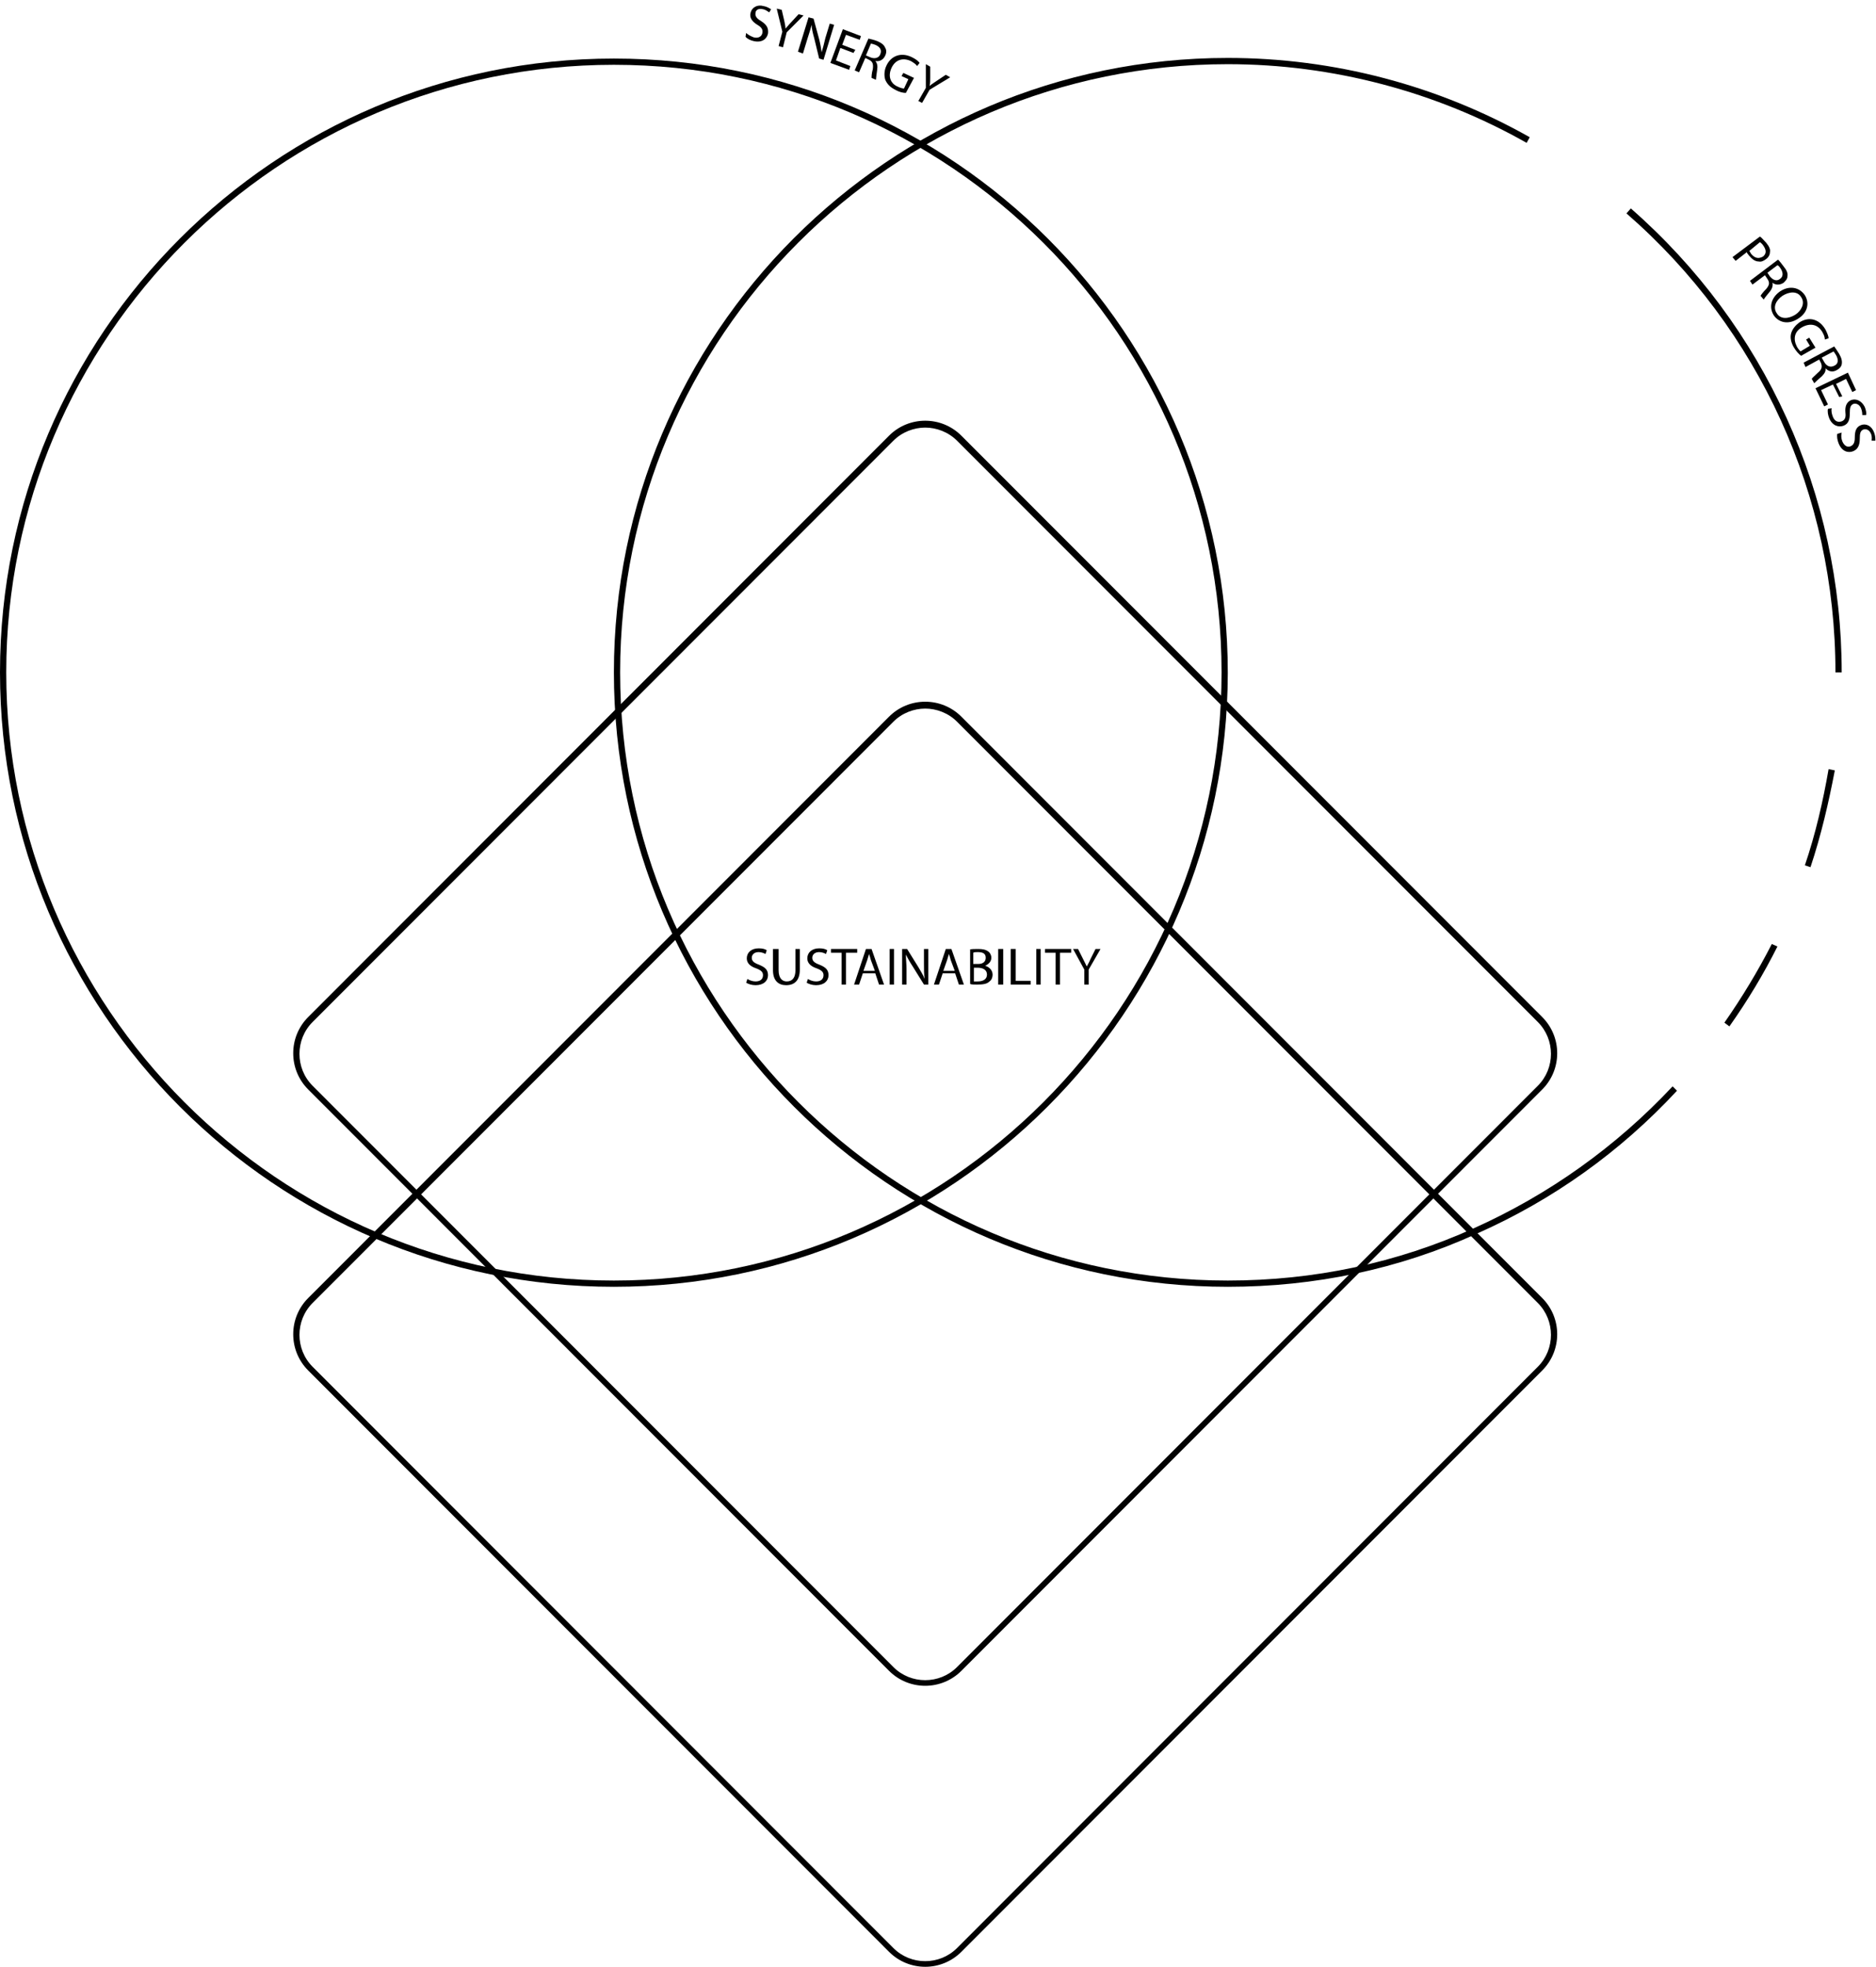 <svg width="372" height="390" viewBox="0 0 372 390" fill="none" xmlns="http://www.w3.org/2000/svg">
<g clip-path="url(#clip0_219_622)">
<path d="M183.464 334.25C180.866 334.25 178.268 333.259 176.289 331.279L61.114 216.015C57.155 212.053 57.155 205.615 61.114 201.653L176.289 86.389C180.248 82.427 186.681 82.427 190.639 86.389L305.815 201.653C309.773 205.615 309.773 212.053 305.815 216.015L190.639 331.279C188.66 333.259 186.062 334.25 183.464 334.25ZM183.464 84.78C181.237 84.78 178.887 85.647 177.155 87.38L61.98 202.644C58.516 206.11 58.516 211.805 61.98 215.272L177.155 330.536C180.619 334.002 186.309 334.002 189.773 330.536L304.949 215.272C308.413 211.805 308.413 206.11 304.949 202.644L189.773 87.38C188.041 85.647 185.691 84.78 183.464 84.78Z" fill="black"/>
<path d="M183.464 389.963C180.866 389.963 178.268 388.972 176.289 386.991L61.114 271.728C57.155 267.766 57.155 261.328 61.114 257.366L176.289 142.102C180.248 138.14 186.681 138.14 190.639 142.102L305.815 257.366C309.773 261.328 309.773 267.766 305.815 271.728L190.639 386.991C188.66 388.972 186.062 389.963 183.464 389.963ZM183.464 140.493C181.237 140.493 178.887 141.359 177.155 143.093L61.98 258.356C58.516 261.823 58.516 267.518 61.98 270.985L177.155 386.249C180.619 389.715 186.309 389.715 189.773 386.249L304.949 270.985C308.413 267.518 308.413 261.823 304.949 258.356L189.773 143.093C188.041 141.359 185.691 140.493 183.464 140.493Z" fill="black"/>
<path d="M148.206 194.101C148.578 194.349 149.196 194.596 149.815 194.596C150.804 194.596 151.299 194.101 151.299 193.358C151.299 192.739 150.928 192.368 149.938 191.996C148.825 191.625 148.083 191.006 148.083 190.015C148.083 188.901 148.949 188.034 150.433 188.034C151.175 188.034 151.67 188.158 152.041 188.406L151.794 189.149C151.547 189.025 151.052 188.777 150.433 188.777C149.444 188.777 149.072 189.396 149.072 189.892C149.072 190.511 149.444 190.882 150.433 191.253C151.67 191.749 152.289 192.244 152.289 193.358C152.289 194.472 151.423 195.339 149.815 195.339C149.072 195.339 148.33 195.091 147.959 194.844L148.206 194.101Z" fill="black"/>
<path d="M154.392 188.158V192.368C154.392 193.977 155.134 194.596 156 194.596C157.113 194.596 157.732 193.853 157.732 192.368V188.158H158.598V192.244C158.598 194.472 157.485 195.339 155.876 195.339C154.392 195.339 153.278 194.472 153.278 192.368V188.158H154.392Z" fill="black"/>
<path d="M160.206 194.101C160.578 194.349 161.196 194.596 161.815 194.596C162.804 194.596 163.299 194.101 163.299 193.358C163.299 192.739 162.928 192.368 161.938 191.996C160.825 191.625 160.083 191.006 160.083 190.015C160.083 188.901 160.949 188.034 162.433 188.034C163.175 188.034 163.67 188.158 164.041 188.406L163.794 189.149C163.547 189.025 163.052 188.777 162.433 188.777C161.444 188.777 161.072 189.396 161.072 189.892C161.072 190.511 161.444 190.882 162.433 191.253C163.67 191.749 164.289 192.244 164.289 193.358C164.289 194.472 163.423 195.339 161.815 195.339C161.072 195.339 160.33 195.091 159.959 194.844L160.206 194.101Z" fill="black"/>
<path d="M166.887 188.901H164.784V188.158H169.98V188.901H167.753V195.215H166.887V188.901Z" fill="black"/>
<path d="M171.093 192.987L170.351 195.215H169.361L171.711 188.158H172.825L175.299 195.215H174.309L173.567 192.987H171.093ZM173.443 192.368L172.701 190.387C172.577 189.892 172.454 189.52 172.33 189.149C172.206 189.52 172.082 190.015 171.959 190.387L171.217 192.491H173.443V192.368Z" fill="black"/>
<path d="M177.279 188.158V195.215H176.413V188.158H177.279Z" fill="black"/>
<path d="M178.887 195.215V188.158H179.876L182.103 191.749C182.598 192.615 183.093 193.358 183.34 194.101C183.217 193.11 183.217 192.244 183.217 191.13V188.158H184.083V195.215H183.217L180.99 191.625C180.495 190.882 180 190.015 179.629 189.272C179.629 190.139 179.753 191.006 179.753 192.244V195.215H178.887Z" fill="black"/>
<path d="M186.928 192.987L186.186 195.215H185.196L187.547 188.158H188.66L191.134 195.215H190.145L189.402 192.987H186.928ZM189.279 192.368L188.536 190.387C188.413 189.892 188.289 189.52 188.165 189.149C188.042 189.52 187.918 190.015 187.794 190.387L187.052 192.491H189.279V192.368Z" fill="black"/>
<path d="M192.248 188.282C192.619 188.158 193.237 188.158 193.98 188.158C194.846 188.158 195.464 188.282 195.959 188.653C196.33 188.901 196.577 189.396 196.577 189.892C196.577 190.634 196.083 191.13 195.34 191.501C195.959 191.625 196.825 192.244 196.825 193.234C196.825 193.853 196.577 194.349 196.206 194.596C195.711 195.091 194.969 195.215 193.732 195.215C193.114 195.215 192.619 195.215 192.371 195.091V188.282H192.248ZM193.114 191.13H193.98C194.969 191.13 195.464 190.634 195.464 189.892C195.464 189.025 194.845 188.777 193.856 188.777C193.485 188.777 193.237 188.777 192.99 188.901V191.13H193.114ZM193.114 194.596C193.237 194.596 193.608 194.596 193.856 194.596C194.845 194.596 195.711 194.225 195.711 193.234C195.711 192.244 194.845 191.872 193.856 191.872H193.114V194.596Z" fill="black"/>
<path d="M198.928 188.158V195.215H197.938V188.158H198.928Z" fill="black"/>
<path d="M200.536 188.158H201.402V194.472H204.371V195.215H200.413V188.158H200.536Z" fill="black"/>
<path d="M206.351 188.158V195.215H205.485V188.158H206.351Z" fill="black"/>
<path d="M209.32 188.901H207.217V188.158H212.413V188.901H210.186V195.215H209.32V188.901Z" fill="black"/>
<path d="M215.011 195.215V192.244L212.784 188.158H213.773L214.763 190.139C215.011 190.634 215.258 191.13 215.505 191.625C215.753 191.13 216 190.758 216.248 190.139L217.237 188.158H218.227L215.876 192.244V195.215H215.011Z" fill="black"/>
<path d="M121.732 255.138C54.557 255.138 0 200.539 0 133.312C0 66.209 54.557 11.61 121.732 11.61C188.907 11.61 243.464 66.209 243.464 133.436C243.34 200.539 188.783 255.138 121.732 255.138ZM121.732 12.848C55.299 12.848 1.237 66.828 1.237 133.312C1.237 199.796 55.299 253.9 121.732 253.9C188.165 253.9 242.227 199.796 242.227 133.312C242.227 66.828 188.165 12.848 121.732 12.848Z" fill="black"/>
<path d="M243.464 255.138C176.412 255.138 121.732 200.539 121.732 133.312C121.732 66.209 176.289 11.486 243.464 11.486C264.495 11.486 285.155 16.934 303.34 27.21L302.722 28.324C284.783 18.172 264.247 12.725 243.464 12.725C177.031 12.725 122.969 66.828 122.969 133.312C122.969 199.796 177.031 253.9 243.464 253.9C260.536 253.9 276.99 250.433 292.33 243.5C307.175 236.814 320.412 227.405 331.67 215.396L332.536 216.262C321.278 228.395 307.918 237.928 292.825 244.614C277.361 251.671 260.66 255.138 243.464 255.138Z" fill="black"/>
<path d="M342.928 203.51L341.938 202.767C345.402 197.815 348.618 192.491 351.34 187.168L352.453 187.663C349.732 193.11 346.515 198.434 342.928 203.51Z" fill="black"/>
<path d="M359.01 171.94L357.897 171.568C360 165.378 361.485 158.94 362.598 152.502L363.835 152.75C362.598 159.188 361.113 165.626 359.01 171.94Z" fill="black"/>
<path d="M365.196 133.312H363.959C363.959 98.399 348.866 65.219 322.516 42.314L323.382 41.324C349.98 64.6 365.196 98.151 365.196 133.312Z" fill="black"/>
<path d="M147.959 6.534C148.33 6.906 148.825 7.153 149.443 7.401C150.309 7.648 151.051 7.277 151.175 6.534C151.299 5.915 151.051 5.42 150.185 4.925C149.196 4.306 148.577 3.563 148.825 2.572C149.072 1.458 150.185 0.839 151.423 1.211C152.165 1.334 152.66 1.706 152.907 1.83L152.536 2.449C152.289 2.325 151.917 1.953 151.299 1.83C150.309 1.582 149.814 2.077 149.814 2.572C149.691 3.191 150.062 3.687 150.928 4.182C152.041 4.925 152.412 5.544 152.289 6.658C152.041 7.772 151.051 8.515 149.443 8.144C148.825 8.02 148.082 7.648 147.835 7.277L147.959 6.534Z" fill="black"/>
<path d="M154.392 9.134L155.134 6.287L154.021 1.706L155.01 1.953L155.505 4.058C155.629 4.677 155.752 5.172 155.752 5.668C156.124 5.296 156.371 4.925 156.866 4.429L158.35 2.82L159.34 3.068L156 6.41L155.258 9.382L154.392 9.134Z" fill="black"/>
<path d="M158.227 10.248L160.33 3.439L161.319 3.687L162.433 7.772C162.68 8.763 162.804 9.506 162.928 10.372C163.175 9.506 163.422 8.639 163.67 7.525L164.536 4.677L165.402 4.925L163.299 11.858L162.433 11.61L161.443 7.525C161.196 6.658 160.948 5.668 160.948 4.925C160.701 5.791 160.453 6.658 160.082 7.772L159.216 10.62L158.227 10.248Z" fill="black"/>
<path d="M169.237 10.496L166.639 9.506L165.773 11.982L168.618 13.096L168.371 13.839L164.66 12.477L167.134 5.791L170.722 7.153L170.474 7.896L167.752 6.906L167.01 8.887L169.608 9.877L169.237 10.496Z" fill="black"/>
<path d="M172.206 7.648C172.701 7.772 173.319 7.896 173.938 8.144C174.804 8.515 175.299 8.886 175.546 9.506C175.794 9.877 175.794 10.496 175.546 10.991C175.175 11.858 174.433 12.229 173.567 12.105C173.938 12.477 174.062 13.096 173.938 13.839C173.814 14.829 173.691 15.572 173.691 15.82L172.825 15.448C172.825 15.201 172.825 14.582 173.072 13.715C173.196 12.725 173.072 12.229 172.33 11.858L171.587 11.486L170.35 14.334L169.484 13.963L172.206 7.648ZM171.711 10.991L172.577 11.363C173.443 11.734 174.309 11.486 174.557 10.744C174.928 9.877 174.433 9.258 173.567 8.886C173.196 8.763 172.825 8.639 172.701 8.639L171.711 10.991Z" fill="black"/>
<path d="M179.629 18.42C179.134 18.42 178.392 18.296 177.526 17.801C176.536 17.305 175.917 16.686 175.546 15.82C175.299 15.077 175.299 13.963 175.794 12.972C176.66 11.115 178.639 10.248 180.866 11.363C181.608 11.734 182.103 12.105 182.35 12.477L181.856 13.096C181.608 12.725 181.237 12.477 180.618 12.105C179.01 11.363 177.526 11.858 176.783 13.467C176.041 15.077 176.536 16.562 178.021 17.181C178.515 17.429 179.01 17.553 179.258 17.553L180.124 15.696L178.763 15.077L179.134 14.458L181.237 15.448L179.629 18.42Z" fill="black"/>
<path d="M182.103 20.029L183.588 17.429V12.725L184.454 13.22V15.448C184.454 16.067 184.454 16.562 184.33 17.058C184.701 16.686 185.196 16.439 185.691 16.067L187.546 14.829L188.412 15.324L184.33 17.801L182.845 20.401L182.103 20.029Z" fill="black"/>
<path d="M348.99 46.895C349.361 47.143 349.732 47.638 350.227 48.133C350.845 48.876 351.093 49.495 350.969 49.99C350.969 50.486 350.722 50.981 350.227 51.352C349.732 51.724 349.237 51.971 348.742 51.847C348 51.847 347.381 51.352 346.763 50.609C346.639 50.362 346.392 50.238 346.392 49.99L344.165 51.724L343.546 50.981L348.99 46.895ZM346.887 49.743C347.01 49.99 347.134 50.114 347.258 50.362C348 51.228 348.742 51.352 349.608 50.857C350.351 50.238 350.227 49.495 349.608 48.628C349.361 48.257 349.113 48.133 348.99 48.009L346.887 49.743Z" fill="black"/>
<path d="M352.577 51.476C352.948 51.847 353.32 52.343 353.691 52.838C354.309 53.581 354.557 54.2 354.433 54.819C354.433 55.314 354.062 55.685 353.691 56.057C352.948 56.552 352.082 56.552 351.464 56.057C351.588 56.552 351.464 57.171 350.969 57.79C350.35 58.533 349.856 59.152 349.732 59.4L349.113 58.657C349.237 58.409 349.608 57.914 350.227 57.295C350.845 56.552 350.969 56.057 350.474 55.314L349.979 54.571L347.505 56.428L347.01 55.685L352.577 51.476ZM350.474 54.076L350.969 54.819C351.588 55.562 352.33 55.809 352.948 55.314C353.691 54.819 353.567 53.952 353.072 53.209C352.825 52.838 352.577 52.59 352.454 52.59L350.474 54.076Z" fill="black"/>
<path d="M356.66 63.114C354.681 64.476 352.701 63.98 351.711 62.495C350.722 60.885 351.217 59.028 352.949 57.79C354.804 56.552 356.784 56.923 357.897 58.533C358.887 60.142 358.392 62 356.66 63.114ZM353.443 58.657C352.206 59.523 351.464 60.885 352.33 62.123C353.072 63.361 354.681 63.238 356.041 62.371C357.155 61.628 358.021 60.142 357.155 58.904C356.412 57.666 354.804 57.79 353.443 58.657Z" fill="black"/>
<path d="M357.155 70.542C356.783 70.295 356.165 69.675 355.67 68.809C355.175 67.942 354.928 66.952 355.175 66.085C355.423 65.219 356.041 64.476 356.907 63.857C358.763 62.742 360.742 63.238 361.979 65.342C362.35 66.085 362.598 66.704 362.598 67.076L361.856 67.323C361.856 66.952 361.732 66.457 361.361 65.838C360.495 64.352 359.01 63.98 357.402 64.847C355.794 65.714 355.546 67.199 356.289 68.685C356.536 69.18 356.907 69.552 357.031 69.675L358.887 68.561L358.144 67.323L358.763 66.952L360 68.933L357.155 70.542Z" fill="black"/>
<path d="M363.711 68.685C363.959 69.056 364.33 69.552 364.701 70.171C365.196 71.037 365.32 71.656 365.196 72.275C365.072 72.771 364.701 73.142 364.206 73.39C363.34 73.885 362.598 73.637 361.979 73.018C362.103 73.637 361.732 74.132 361.237 74.628C360.495 75.247 360 75.742 359.752 75.99L359.258 75.123C359.381 74.875 359.876 74.504 360.495 73.885C361.237 73.266 361.361 72.771 361.113 72.028L360.742 71.285L358.021 72.771L357.649 71.904L363.711 68.685ZM361.237 70.914L361.732 71.78C362.227 72.647 362.969 72.894 363.711 72.523C364.577 72.152 364.577 71.285 364.082 70.418C363.835 70.047 363.711 69.799 363.588 69.675L361.237 70.914Z" fill="black"/>
<path d="M364.701 78.713L363.464 76.237L361.113 77.352L362.474 80.199L361.732 80.571L360 76.98L366.433 73.885L368.041 77.352L367.299 77.723L366.062 75.123L364.082 76.114L365.32 78.59L364.701 78.713Z" fill="black"/>
<path d="M363.217 80.942C363.093 81.437 363.217 82.056 363.464 82.675C363.835 83.542 364.454 83.79 365.196 83.542C365.815 83.294 366.062 82.799 365.938 81.809C365.814 80.57 366.186 79.704 367.052 79.332C368.041 78.961 369.155 79.456 369.773 80.694C370.021 81.313 370.144 81.932 370.021 82.304H369.278C369.278 82.056 369.278 81.561 369.031 80.942C368.66 80.075 367.918 79.951 367.546 80.075C366.928 80.323 366.804 80.818 366.804 81.932C366.804 83.17 366.557 84.037 365.567 84.409C364.577 84.78 363.34 84.409 362.722 82.923C362.474 82.304 362.351 81.561 362.474 81.066L363.217 80.942Z" fill="black"/>
<path d="M365.196 85.77C365.072 86.266 365.072 86.885 365.319 87.504C365.691 88.37 366.309 88.742 366.928 88.494C367.546 88.246 367.794 87.751 367.794 86.761C367.794 85.523 368.041 84.656 369.031 84.285C370.021 83.913 371.134 84.409 371.629 85.77C371.876 86.389 371.876 87.008 371.876 87.38H371.134C371.134 87.132 371.258 86.637 371.01 86.018C370.639 85.151 370.021 85.028 369.526 85.151C368.907 85.399 368.783 85.894 368.783 87.008C368.783 88.246 368.412 89.113 367.423 89.484C366.433 89.856 365.196 89.484 364.577 87.875C364.33 87.256 364.206 86.513 364.33 86.018L365.196 85.77Z" fill="black"/>
</g>
<defs>
<clipPath id="clip0_219_622">
<rect width="372" height="389" fill="white" transform="translate(0 0.963)"/>
</clipPath>
</defs>
</svg>
